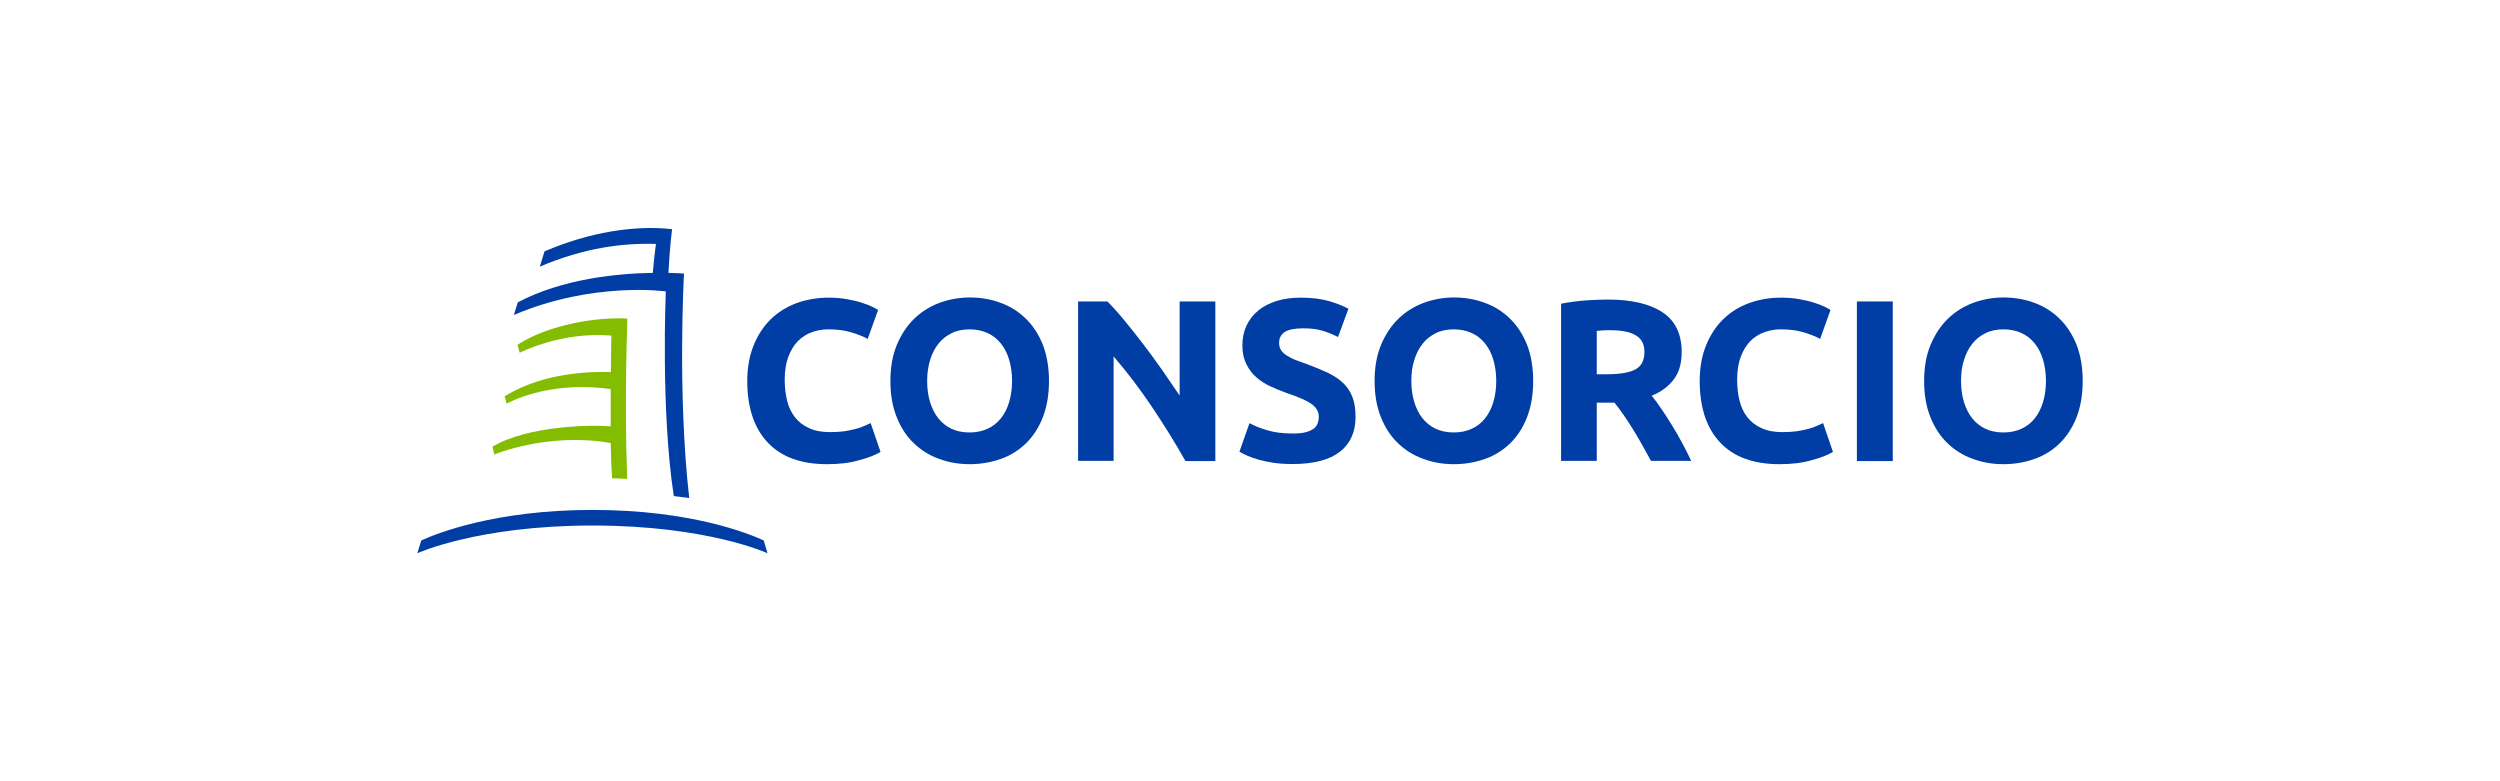 <?xml version="1.0" encoding="UTF-8"?> <svg xmlns="http://www.w3.org/2000/svg" xmlns:xlink="http://www.w3.org/1999/xlink" version="1.1" id="Capa_1" x="0px" y="0px" viewBox="0 0 512 160" style="enable-background:new 0 0 512 160;" xml:space="preserve"> <style type="text/css"> .st0{clip-path:url(#SVGID_00000045604540490461974970000015529158385671202191_);} .st1{clip-path:url(#SVGID_00000035490715434347099420000005770117804951790754_);} .st2{fill:#EA9292;} .st3{fill:#FFFFFF;} .st4{fill:#68676B;} .st5{fill:#FF6E00;} .st6{clip-path:url(#SVGID_00000109746937030772679770000010407806586320725181_);} .st7{fill:#EE5601;} .st8{fill:#6F6F6F;} .st9{fill:#4A81C1;} .st10{fill:#569743;} .st11{fill:#C4212A;} .st12{fill:#E6AD33;} .st13{fill:#00A19B;} .st14{fill:#587993;} .st15{fill:#FDBB30;} .st16{fill:#1A75CF;} .st17{fill-rule:evenodd;clip-rule:evenodd;fill:#FF9900;} .st18{fill-rule:evenodd;clip-rule:evenodd;fill:#221F1F;} .st19{clip-path:url(#SVGID_00000157282947885443681480000002180248440922216862_);fill-rule:evenodd;clip-rule:evenodd;fill:url(#SVGID_00000034089476850888764110000013138544021316469408_);} .st20{clip-path:url(#SVGID_00000183245228473267879500000003998835386726295470_);fill-rule:evenodd;clip-rule:evenodd;fill:url(#SVGID_00000075159553424397883410000010368004322508580002_);} .st21{clip-path:url(#SVGID_00000075128397297092691180000004535497163285928867_);fill-rule:evenodd;clip-rule:evenodd;fill:url(#SVGID_00000133513672450151916070000011847120905234928061_);} .st22{clip-path:url(#SVGID_00000116201198262348431150000014761592502120192386_);fill-rule:evenodd;clip-rule:evenodd;fill:url(#SVGID_00000170247377295805369460000007982859342016636298_);} .st23{clip-path:url(#SVGID_00000145016160765637373920000016675027549881125048_);fill-rule:evenodd;clip-rule:evenodd;fill:url(#SVGID_00000142885977638776977020000001589854250272130963_);} .st24{clip-path:url(#SVGID_00000171694638326114414680000014939261938771458949_);fill-rule:evenodd;clip-rule:evenodd;fill:url(#SVGID_00000152978451504891916020000000808506344812414388_);} .st25{clip-path:url(#SVGID_00000053502815323323480140000017756121038591197081_);fill-rule:evenodd;clip-rule:evenodd;fill:url(#SVGID_00000166637349028554180970000011846655035550002853_);} .st26{clip-path:url(#SVGID_00000031190116654749701120000004802602293395774911_);fill-rule:evenodd;clip-rule:evenodd;fill:url(#SVGID_00000072277836008871247850000002456222162475728803_);} .st27{clip-path:url(#SVGID_00000054948903454012313070000008798611857915833245_);fill-rule:evenodd;clip-rule:evenodd;fill:url(#SVGID_00000121989287376030422980000012410605658817303737_);} .st28{clip-path:url(#SVGID_00000048489131197433216330000004033867612785980300_);fill-rule:evenodd;clip-rule:evenodd;fill:url(#SVGID_00000058563993968052547680000009084912639742958760_);} .st29{clip-path:url(#SVGID_00000177465226284558980980000007537120544481957262_);fill-rule:evenodd;clip-rule:evenodd;fill:url(#SVGID_00000160152595912824192880000011902499383803944325_);} .st30{clip-path:url(#SVGID_00000109022369604715392000000008197469838166526630_);fill-rule:evenodd;clip-rule:evenodd;fill:url(#SVGID_00000026157901747898848370000011073967216377805979_);} .st31{clip-path:url(#SVGID_00000102512420834092757020000000233160801750773172_);fill-rule:evenodd;clip-rule:evenodd;fill:url(#SVGID_00000094585002775038434900000010970314144098887601_);} .st32{clip-path:url(#SVGID_00000057146061813773581410000016398679118448459440_);fill-rule:evenodd;clip-rule:evenodd;fill:url(#SVGID_00000127015836111528751830000003021290669732104355_);} .st33{fill-rule:evenodd;clip-rule:evenodd;fill:url(#SVGID_00000147939710179575629030000015144708143934591886_);} .st34{clip-path:url(#SVGID_00000129193622411825901850000002775697964183131071_);fill-rule:evenodd;clip-rule:evenodd;fill:url(#SVGID_00000004528808974232238180000005136666352840534199_);} .st35{clip-path:url(#SVGID_00000026881910907502334940000010462402148029064581_);fill-rule:evenodd;clip-rule:evenodd;fill:url(#SVGID_00000085235646142918578090000007447805273817740686_);} .st36{clip-path:url(#SVGID_00000179609623512036640960000015001340554112679341_);fill-rule:evenodd;clip-rule:evenodd;fill:url(#SVGID_00000039816310494899067860000016077281535495155868_);} .st37{clip-path:url(#SVGID_00000163044805504179039760000017875907107014251174_);fill-rule:evenodd;clip-rule:evenodd;fill:url(#SVGID_00000024680851749802395560000010732739510259327664_);} .st38{fill-rule:evenodd;clip-rule:evenodd;fill:#BCBCB6;} .st39{fill:#509C36;} .st40{fill:#0A4CAA;} .st41{fill:#E12727;} .st42{fill:#007CC1;} .st43{fill:#F9A41E;} .st44{fill:#E31718;} .st45{fill:#4885ED;} .st46{fill:#DB3236;} .st47{fill:#F4C20D;} .st48{fill:#3CBA54;} .st49{fill:#E31C19;} .st50{fill:#FF5A00;} .st51{fill:#29007C;} .st52{fill:#ED1C24;} .st53{fill:#1D1D1B;} .st54{fill:#003DA5;} .st55{fill:#84BD00;} </style> <g> <path class="st54" d="M169.366,95.064c-5.324,0-9.37-1.491-12.138-4.436 c-2.768-2.946-4.188-7.134-4.188-12.599c0-2.697,0.426-5.111,1.278-7.24 c0.852-2.13,2.023-3.904,3.478-5.359c1.491-1.455,3.23-2.555,5.288-3.336 c2.059-0.745,4.259-1.136,6.637-1.136c1.384,0,2.626,0.106,3.762,0.319 c1.136,0.213,2.129,0.426,2.981,0.71c0.852,0.284,1.562,0.532,2.129,0.816 c0.568,0.284,0.958,0.497,1.242,0.674l-2.129,5.927 c-0.994-0.532-2.165-0.994-3.514-1.384c-1.349-0.39-2.839-0.568-4.543-0.568 c-1.136,0-2.236,0.177-3.336,0.568c-1.1,0.391-2.059,0.994-2.875,1.81 c-0.816,0.816-1.491,1.916-1.987,3.23c-0.497,1.313-0.745,2.91-0.745,4.791 c0,1.526,0.177,2.91,0.497,4.224c0.319,1.313,0.852,2.413,1.597,3.372 c0.745,0.958,1.704,1.704,2.91,2.236c1.207,0.568,2.626,0.816,4.33,0.816 c1.065,0,2.023-0.071,2.875-0.177c0.852-0.142,1.597-0.284,2.271-0.461 c0.674-0.177,1.242-0.355,1.739-0.603c0.497-0.213,0.958-0.426,1.384-0.603 l2.023,5.892c-1.029,0.639-2.484,1.207-4.401,1.704 C174.051,94.816,171.85,95.064,169.366,95.064z"></path> <path class="st54" d="M214.83,78.028c0,2.804-0.426,5.253-1.242,7.382 c-0.816,2.129-1.988,3.904-3.407,5.324c-1.455,1.42-3.159,2.52-5.146,3.23 c-1.988,0.71-4.153,1.1-6.424,1.1c-2.236,0-4.33-0.355-6.317-1.1 c-1.988-0.71-3.727-1.81-5.182-3.23c-1.491-1.42-2.626-3.194-3.478-5.324 c-0.852-2.129-1.278-4.578-1.278-7.382c0-2.804,0.426-5.253,1.313-7.382 c0.887-2.129,2.059-3.904,3.549-5.359c1.491-1.455,3.23-2.52,5.182-3.265 c1.952-0.71,4.046-1.1,6.211-1.1c2.236,0,4.33,0.355,6.317,1.1 c1.988,0.71,3.691,1.81,5.182,3.265c1.491,1.455,2.626,3.23,3.478,5.359 C214.404,72.776,214.83,75.225,214.83,78.028z M189.88,78.028 c0,1.597,0.213,3.052,0.603,4.33c0.39,1.278,0.958,2.413,1.704,3.336 c0.745,0.923,1.633,1.633,2.697,2.129c1.065,0.497,2.307,0.745,3.691,0.745 c1.349,0,2.555-0.248,3.656-0.745c1.1-0.497,1.988-1.207,2.733-2.129 c0.745-0.923,1.313-2.023,1.704-3.336c0.39-1.278,0.603-2.733,0.603-4.33 c0-1.597-0.213-3.052-0.603-4.365c-0.39-1.313-0.958-2.413-1.704-3.336 c-0.745-0.923-1.633-1.633-2.733-2.13c-1.1-0.497-2.307-0.745-3.656-0.745 c-1.384,0-2.626,0.248-3.691,0.781c-1.065,0.532-1.988,1.242-2.697,2.165 c-0.745,0.923-1.313,2.058-1.704,3.336 C190.093,75.012,189.88,76.467,189.88,78.028z"></path> <path class="st54" d="M242.761,94.39c-2.094-3.727-4.401-7.418-6.849-11.073 c-2.449-3.656-5.075-7.098-7.845-10.328v21.401h-7.275V61.738h5.998 c1.03,1.029,2.201,2.307,3.444,3.833c1.242,1.526,2.555,3.123,3.833,4.827 c1.313,1.704,2.591,3.478,3.904,5.324c1.278,1.846,2.485,3.62,3.619,5.288 V61.738h7.312v32.688h-6.141V94.39z"></path> <path class="st54" d="M264.802,88.782c1.028,0,1.881-0.071,2.555-0.248 c0.674-0.177,1.206-0.426,1.632-0.71c0.426-0.284,0.674-0.639,0.851-1.065 c0.143-0.39,0.249-0.852,0.249-1.384c0-1.065-0.497-1.952-1.526-2.662 c-0.994-0.71-2.734-1.455-5.183-2.271c-1.064-0.391-2.129-0.816-3.194-1.313 c-1.064-0.497-2.023-1.1-2.874-1.846c-0.851-0.745-1.526-1.633-2.058-2.697 c-0.533-1.065-0.816-2.343-0.816-3.833c0-1.526,0.283-2.875,0.851-4.081 c0.568-1.207,1.384-2.236,2.414-3.088c1.028-0.852,2.306-1.491,3.761-1.952 c1.492-0.461,3.159-0.674,5.005-0.674c2.201,0,4.118,0.248,5.714,0.71 c1.598,0.461,2.911,0.994,3.975,1.562l-2.129,5.785 c-0.922-0.461-1.917-0.887-3.053-1.242c-1.099-0.355-2.449-0.532-4.046-0.532 c-1.775,0-3.017,0.248-3.798,0.745c-0.781,0.497-1.171,1.242-1.171,2.236 c0,0.603,0.142,1.1,0.426,1.526c0.283,0.426,0.674,0.781,1.207,1.1 c0.533,0.319,1.099,0.639,1.775,0.887c0.674,0.284,1.419,0.532,2.235,0.816 c1.704,0.639,3.159,1.242,4.437,1.846c1.242,0.603,2.306,1.313,3.123,2.129 c0.816,0.816,1.455,1.774,1.846,2.875c0.425,1.1,0.603,2.449,0.603,4.011 c0,3.052-1.065,5.43-3.194,7.098c-2.13,1.668-5.36,2.52-9.654,2.52 c-1.456,0-2.769-0.071-3.904-0.248c-1.171-0.177-2.201-0.39-3.088-0.639 c-0.888-0.248-1.669-0.532-2.307-0.816c-0.639-0.284-1.171-0.532-1.632-0.816 l2.058-5.856c0.958,0.532,2.164,1.029,3.619,1.455 C261.005,88.569,262.743,88.782,264.802,88.782z"></path> <path class="st54" d="M313.994,78.028c0,2.804-0.426,5.253-1.242,7.382 c-0.817,2.129-1.987,3.904-3.408,5.324c-1.455,1.42-3.159,2.52-5.146,3.23 s-4.152,1.1-6.424,1.1c-2.235,0-4.329-0.355-6.316-1.1 c-1.989-0.71-3.727-1.81-5.182-3.23c-1.492-1.42-2.628-3.194-3.479-5.324 s-1.278-4.578-1.278-7.382c0-2.804,0.426-5.253,1.313-7.382 c0.888-2.129,2.058-3.904,3.55-5.359c1.49-1.455,3.23-2.52,5.182-3.265 c1.952-0.71,4.046-1.1,6.21-1.1c2.237,0,4.33,0.355,6.318,1.1 c1.987,0.71,3.691,1.81,5.182,3.265c1.492,1.455,2.626,3.23,3.479,5.359 C313.568,72.776,313.994,75.225,313.994,78.028z M289.043,78.028 c0,1.597,0.213,3.052,0.603,4.33c0.39,1.278,0.958,2.413,1.703,3.336 c0.746,0.923,1.633,1.633,2.698,2.129c1.064,0.497,2.306,0.745,3.69,0.745 c1.349,0,2.555-0.248,3.656-0.745c1.101-0.497,1.987-1.207,2.732-2.129 c0.745-0.923,1.313-2.023,1.704-3.336c0.391-1.278,0.603-2.733,0.603-4.33 c0-1.597-0.213-3.052-0.603-4.365c-0.391-1.313-0.959-2.413-1.704-3.336 c-0.745-0.923-1.632-1.633-2.732-2.13c-1.101-0.497-2.307-0.745-3.656-0.745 c-1.384,0-2.626,0.248-3.69,0.781c-1.065,0.532-1.989,1.242-2.698,2.165 c-0.745,0.923-1.313,2.058-1.703,3.336 C289.22,75.012,289.043,76.467,289.043,78.028z"></path> <path class="st54" d="M329.254,61.348c4.897,0,8.659,0.887,11.25,2.626 c2.626,1.739,3.904,4.472,3.904,8.127c0,2.307-0.531,4.152-1.596,5.572 c-1.065,1.42-2.555,2.555-4.543,3.372c0.674,0.816,1.349,1.739,2.058,2.804 c0.71,1.065,1.455,2.165,2.129,3.301c0.71,1.136,1.384,2.342,2.06,3.585 c0.674,1.242,1.276,2.449,1.844,3.656h-8.233 c-0.603-1.065-1.207-2.165-1.81-3.265c-0.603-1.1-1.242-2.165-1.881-3.194 c-0.639-1.029-1.278-2.023-1.917-2.946c-0.639-0.923-1.278-1.774-1.881-2.52 h-3.621v11.925h-7.311V62.199c1.596-0.319,3.265-0.532,4.969-0.674 C326.379,61.419,327.906,61.348,329.254,61.348z M329.679,67.629 c-0.531,0-1.028,0-1.455,0.036c-0.425,0.036-0.816,0.071-1.207,0.107v8.873h2.06 c2.768,0,4.755-0.355,5.927-1.029c1.207-0.674,1.774-1.881,1.774-3.549 c0-1.597-0.602-2.733-1.809-3.407C333.833,67.949,332.058,67.629,329.679,67.629z"></path> <path class="st54" d="M364.425,95.064c-5.323,0-9.369-1.491-12.137-4.436 c-2.769-2.946-4.189-7.134-4.189-12.599c0-2.697,0.426-5.111,1.278-7.24 c0.851-2.13,2.023-3.904,3.478-5.359c1.492-1.455,3.23-2.555,5.289-3.336 c2.058-0.745,4.258-1.136,6.636-1.136c1.384,0,2.626,0.106,3.762,0.319 c1.136,0.213,2.129,0.426,2.98,0.71c0.853,0.284,1.562,0.532,2.13,0.816 c0.568,0.284,0.958,0.497,1.242,0.674l-2.13,5.927 c-0.993-0.532-2.164-0.994-3.513-1.384c-1.349-0.39-2.84-0.568-4.543-0.568 c-1.136,0-2.237,0.177-3.336,0.568c-1.101,0.391-2.06,0.994-2.875,1.81 c-0.816,0.816-1.49,1.916-1.987,3.23c-0.497,1.313-0.745,2.91-0.745,4.791 c0,1.526,0.177,2.91,0.497,4.224c0.319,1.313,0.851,2.413,1.596,3.372 c0.745,0.958,1.704,1.704,2.911,2.236c1.207,0.568,2.626,0.816,4.329,0.816 c1.065,0,2.024-0.071,2.875-0.177c0.851-0.142,1.596-0.284,2.271-0.461 c0.674-0.177,1.242-0.355,1.739-0.603c0.497-0.213,0.959-0.426,1.384-0.603 l2.023,5.892c-1.028,0.639-2.483,1.207-4.4,1.704 C369.076,94.816,366.91,95.064,364.425,95.064z"></path> <path class="st54" d="M380.292,61.738h7.346v32.688h-7.346V61.738z"></path> <path class="st54" d="M426.536,78.028c0,2.804-0.426,5.253-1.242,7.382 c-0.816,2.129-1.987,3.904-3.407,5.324c-1.455,1.42-3.159,2.52-5.146,3.23 s-4.153,1.1-6.424,1.1c-2.237,0-4.33-0.355-6.318-1.1 c-1.987-0.71-3.727-1.81-5.182-3.23c-1.49-1.42-2.626-3.194-3.478-5.324 c-0.853-2.129-1.278-4.578-1.278-7.382c0-2.804,0.425-5.253,1.313-7.382 c0.887-2.129,2.058-3.904,3.548-5.359c1.492-1.455,3.23-2.52,5.182-3.265 c1.952-0.71,4.047-1.1,6.211-1.1c2.235,0,4.33,0.355,6.318,1.1 c1.987,0.71,3.69,1.81,5.182,3.265c1.49,1.455,2.626,3.23,3.478,5.359 C426.109,72.776,426.536,75.225,426.536,78.028z M401.621,78.028 c0,1.597,0.214,3.052,0.603,4.33c0.391,1.278,0.959,2.413,1.704,3.336 c0.745,0.923,1.633,1.633,2.697,2.129c1.065,0.497,2.307,0.745,3.691,0.745 c1.349,0,2.555-0.248,3.656-0.745c1.099-0.497,1.987-1.207,2.733-2.129 c0.745-0.923,1.313-2.023,1.703-3.336c0.391-1.278,0.603-2.733,0.603-4.33 c0-1.597-0.213-3.052-0.603-4.365c-0.39-1.313-0.958-2.413-1.703-3.336 c-0.745-0.923-1.633-1.633-2.733-2.13c-1.101-0.497-2.307-0.745-3.656-0.745 c-1.384,0-2.626,0.248-3.691,0.781c-1.064,0.532-1.987,1.242-2.697,2.165 c-0.745,0.923-1.313,2.058-1.704,3.336 C401.799,75.012,401.621,76.467,401.621,78.028z"></path> <path class="st55" d="M128.48,65.252c-5.927-0.39-16.113,1.171-22.502,5.359 l0.461,1.633c0,0,8.447-4.401,18.775-3.514c0,0-0.071,2.91-0.106,7.453 c-8.518-0.177-15.865,1.384-21.756,4.969l0.391,1.526 c0,0,8.411-4.862,21.33-2.981c0,2.449,0,5.075,0,7.631 c-3.798-0.39-17.107-0.142-24.205,4.153l0.355,1.597 c0,0,11.038-4.614,23.85-2.343c0.036,2.484,0.142,5.253,0.284,7.205l3.088,0.142 C127.806,80.229,128.551,65.252,128.48,65.252z"></path> <path class="st54" d="M140.086,56.024c-0.532-0.035-1.668-0.106-3.194-0.142 c0.284-5.395,0.745-8.944,0.745-8.944c-7.595-0.887-17.071,0.639-26.122,4.543 l-0.958,3.123c9.015-3.833,16.894-4.862,23.779-4.649c0,0-0.391,2.839-0.639,5.927 c-7.098,0.106-18.456,1.171-27.648,6.033l-0.816,2.591 c16.22-6.921,31.126-4.827,31.126-4.827s-1.065,24.347,1.633,41.915l3.159,0.39 C138.701,80.406,140.086,56.024,140.086,56.024z"></path> <path class="st54" d="M121.346,104.434c-19.982,0-31.942,4.827-35.065,6.246l-0.816,2.626 c0,0,12.386-5.679,35.882-5.679c23.602,0,35.846,5.679,35.846,5.679l-0.781-2.626 C153.324,109.261,141.434,104.434,121.346,104.434z"></path> </g> </svg> 
